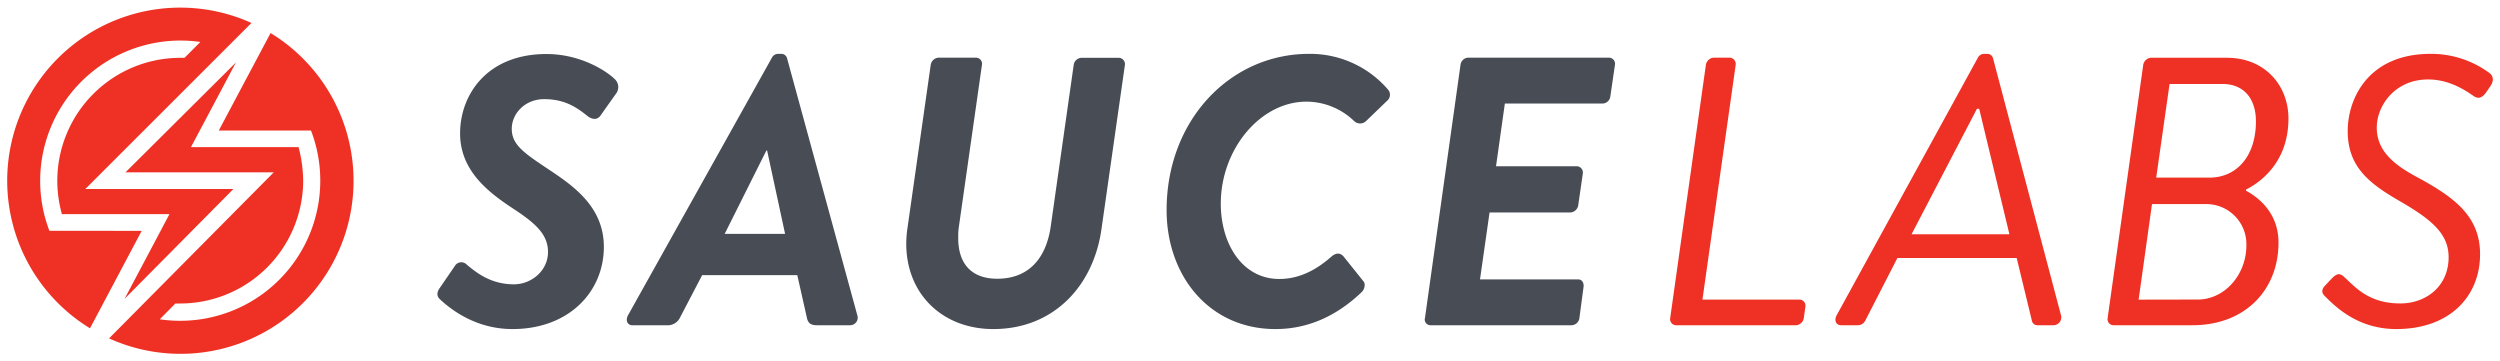 <svg id="Layer_1" data-name="Layer 1" xmlns="http://www.w3.org/2000/svg" width="850" height="122.86" viewBox="0 0 850 122.86"><defs><style>.cls-1{fill:#474c55;}.cls-2{fill:#ee3124;}</style></defs><title>saucelabs</title><path class="cls-1" d="M149.57,97.84l5.07-7.4a2.54,2.54,0,0,1,4-.52c3.25,2.73,8.19,6.75,16.11,6.75,5.85,0,11.57-4.55,11.57-11,0-5.72-3.9-9.49-11.18-14.3-8.57-5.59-18.71-13-18.71-26s9-27,29.37-27c12.09,0,20.92,6.24,23.13,8.45a3.69,3.69,0,0,1,.39,5.2l-5.07,7.15c-1,1.55-2.73,1.68-4.54.25-4-3.24-8.06-5.71-14.69-5.71S174,38.71,174,43.78s3.51,7.8,11.31,13c8.58,5.72,20,12.86,20,27.16,0,15.2-11.82,27.94-31.06,27.94-12.21,0-20.66-6.37-24.69-10.14C148.79,101,148.14,99.79,149.57,97.84Z"/><path class="cls-1" d="M213.52,107.2l48.86-87.46a2.4,2.4,0,0,1,2.21-1.43h1.17a2,2,0,0,1,1.82,1.43l23.91,87.46a2.57,2.57,0,0,1-2.47,3.38H277.71c-1.95,0-3-.65-3.38-2.6l-3.25-14.43H238.73L231.19,108a4.64,4.64,0,0,1-4.16,2.6h-12C213.26,110.58,212.61,108.89,213.52,107.2Zm53.41-27.68-6.11-28.33h-.26L246.39,79.52Z"/><path class="cls-1" d="M316.44,22.08a2.89,2.89,0,0,1,2.6-2.47h12.87a2.07,2.07,0,0,1,1.95,2.47l-7.8,54.71A23.07,23.07,0,0,0,325.8,81c0,8.58,4.42,13.77,13.26,13.77,10.65,0,16.63-6.88,18.19-17.8l7.8-54.84a2.78,2.78,0,0,1,2.59-2.47h12.87a2.15,2.15,0,0,1,1.95,2.47L374.53,77.7c-2.73,19.75-16.5,34.18-36.77,34.18-17.42,0-29.63-12-29.63-29a36.35,36.35,0,0,1,.39-5.2Z"/><path class="cls-1" d="M445.1,18.31a34.91,34.91,0,0,1,27,12.35,2.69,2.69,0,0,1-.52,3.64l-7,6.75a2.94,2.94,0,0,1-4.29,0,23.43,23.43,0,0,0-16.12-6.49c-15.59,0-29.1,16.11-29.1,34.69,0,13.78,7.4,25.6,19.88,25.6,7.54,0,13.38-3.76,17.8-7.66,1.69-1.43,3.12-1.17,4.16.13l6.76,8.44c.65.91.26,2.6-.65,3.51-9.1,8.71-19,12.61-29.37,12.61-22.48,0-37-18.07-37-40.42C396.63,40.92,418.2,18.31,445.1,18.31Z"/><path class="cls-1" d="M496.57,22.08A2.77,2.77,0,0,1,499,19.61h48.08a2.07,2.07,0,0,1,2,2.47l-1.56,10.66a2.77,2.77,0,0,1-2.6,2.47H511.65l-3,21.31h27.55A2.15,2.15,0,0,1,538.16,59L536.6,69.77a2.88,2.88,0,0,1-2.6,2.47H506.45L503.2,95h33.4c1.3,0,1.95,1.17,1.82,2.47L537,108.11a2.78,2.78,0,0,1-2.6,2.47H486.31a1.93,1.93,0,0,1-1.82-2.47Z"/><path class="cls-2" d="M580,22.08a2.89,2.89,0,0,1,2.6-2.47h5.59a2.15,2.15,0,0,1,1.94,2.47l-11.3,79.79H612a2.06,2.06,0,0,1,1.82,2.47l-.52,3.77a2.89,2.89,0,0,1-2.6,2.47H569.87a2.07,2.07,0,0,1-2-2.47Z"/><path class="cls-2" d="M624.46,107.2l47.95-87.46a2.48,2.48,0,0,1,2.21-1.43h1.17a2,2,0,0,1,1.82,1.43l23.13,87.46a2.68,2.68,0,0,1-2.47,3.38h-5.46a1.89,1.89,0,0,1-1.94-1.43l-5.2-21.44H645.12l-11,21.44a2.82,2.82,0,0,1-2.47,1.43H626C624.2,110.58,623.55,108.89,624.46,107.2ZM683.2,79.65,672.93,37h-.78L649.93,79.65Z"/><path class="cls-2" d="M763.64,64.84c5.07,2.72,11.05,8.18,11.05,17.67,0,16-11.3,28.07-29.24,28.07h-26.9a2.07,2.07,0,0,1-1.95-2.47l12.09-86a2.89,2.89,0,0,1,2.6-2.47h25.86c12.86,0,20.92,9.36,20.92,20.66,0,12.61-6.89,20.28-14.43,24.17Zm-16.37,37c9,0,16.5-8.32,16.5-18.45a13.63,13.63,0,0,0-13.9-14H731.68l-4.55,32.49Zm3.9-41.45c9.61,0,15.85-7.67,15.85-19.11,0-7.53-3.9-12.73-11.43-12.73H737.65l-4.54,31.84Z"/><path class="cls-2" d="M790.68,96.93l2.08-2.21c1.56-1.56,2.6-2.07,4.16-.64,3.9,3.5,8.32,9.09,19.23,9.09,8.58,0,16.38-5.72,16.38-15.72,0-8.19-6.11-13-16.9-19.24-10.39-6-17.41-11.69-17.41-23.65,0-10.91,6.89-26.25,28.2-26.25a33.29,33.29,0,0,1,20.14,6.63c.65.52,1.82,1.95.13,4.42l-1.43,2.08c-1.3,1.82-2.6,2.34-4.29,1.17-4.28-3-9.22-5.59-15.46-5.59-11.17,0-17.41,8.84-17.41,16.37,0,7.28,4.93,12.09,13.12,16.51,12.48,6.75,22,13.12,22,26.51,0,14.42-10.39,25.47-28.46,25.47-13,0-20.53-7.41-24.3-11.18C789.51,99.79,789,98.62,790.68,96.93Z"/><path class="cls-2" d="M16.8,78.47a47.12,47.12,0,0,1-3.14-17A47.71,47.71,0,0,1,68.12,14.27l-5.38,5.39c-.49,0-1,0-1.46,0a41.85,41.85,0,0,0-41.8,41.8A42.39,42.39,0,0,0,21.05,72.8H57.62L42.35,101.61l37-37.34H29L85.5,7.81A58.83,58.83,0,0,0,30.6,111.62L48.17,78.49Z"/><path class="cls-2" d="M92,11.24,74.38,44.38h31.36a47.64,47.64,0,0,1-51.43,64.18l5.32-5.37c.55,0,1.1,0,1.65,0a41.85,41.85,0,0,0,41.8-41.8,46.85,46.85,0,0,0-1.57-11.37H64.93L80.21,21.25,42.67,58.59H93.08l-56,56.46A58.83,58.83,0,0,0,92,11.24Z"/></svg>